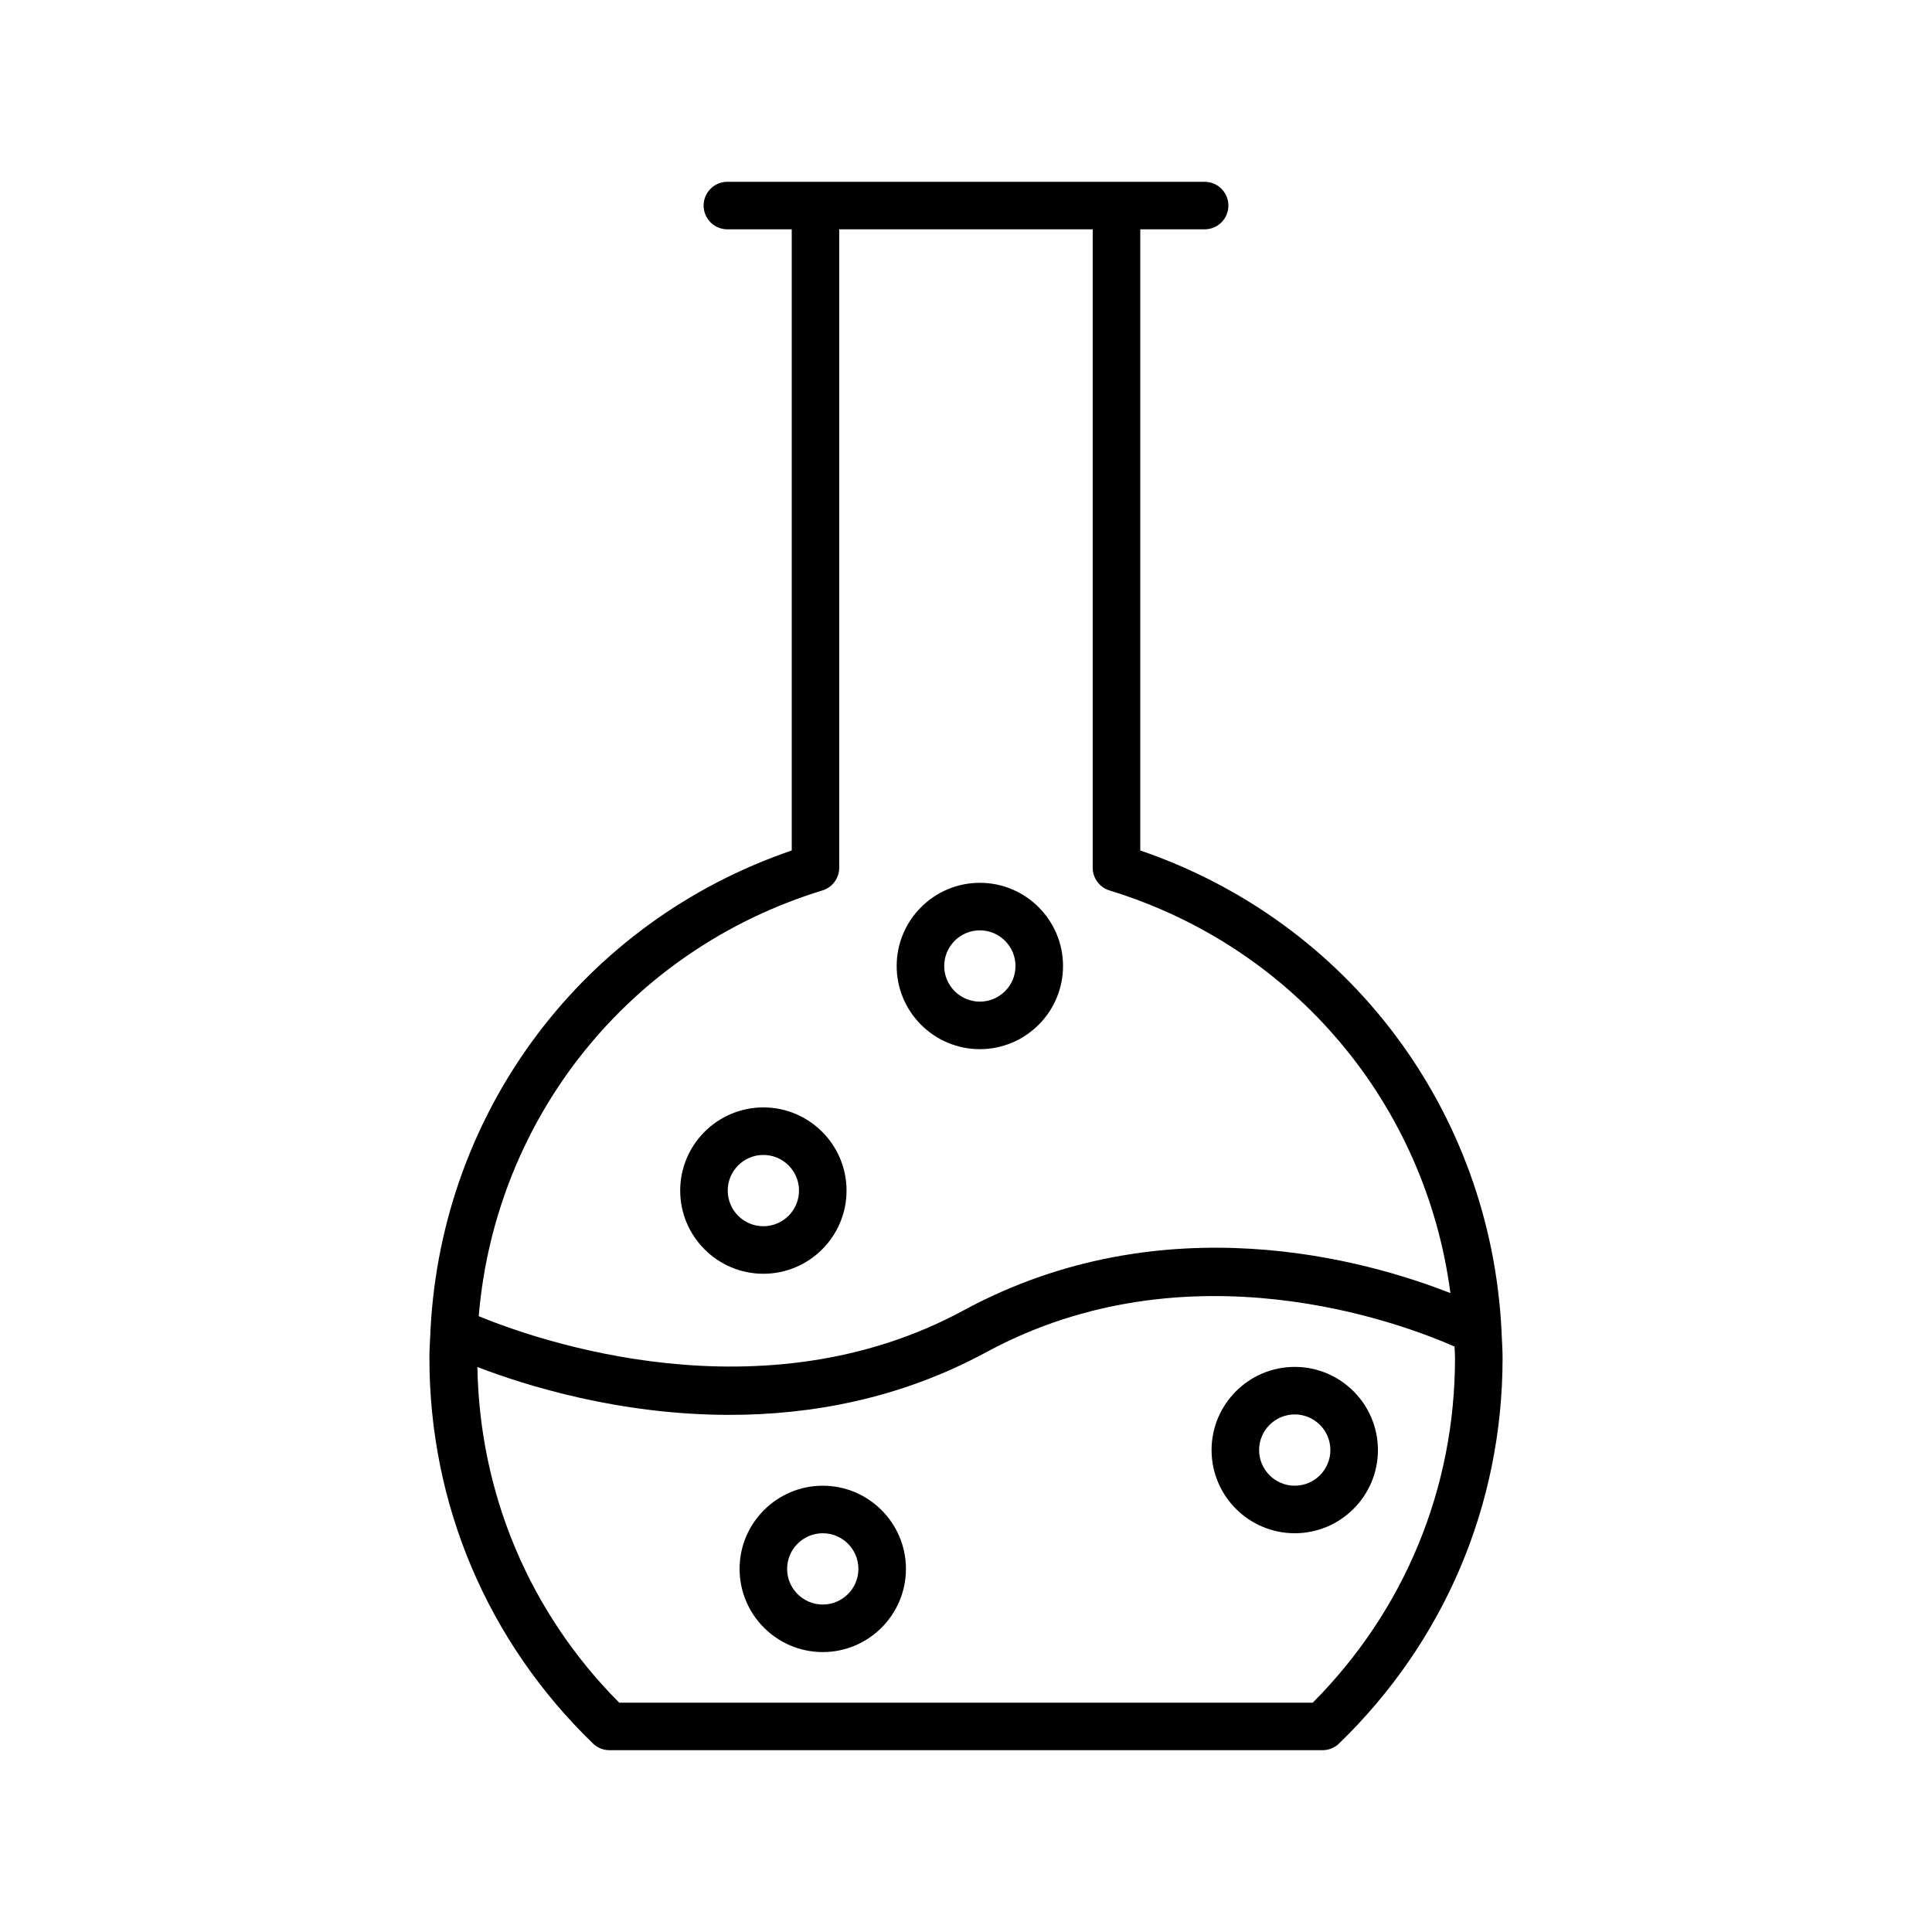 <?xml version="1.0" encoding="UTF-8"?>
<!-- Uploaded to: ICON Repo, www.svgrepo.com, Generator: ICON Repo Mixer Tools -->
<svg fill="#000000" width="800px" height="800px" version="1.1" viewBox="144 144 512 512" xmlns="http://www.w3.org/2000/svg">
 <g>
  <path d="m301.14 606.05c1.176 1.137 2.742 1.773 4.379 1.773h188.96c1.637 0 3.203-0.637 4.379-1.77 27.945-27.051 43.34-63.332 43.34-102.16 0-2.164-0.156-4.297-0.25-6.441 0.027-0.254-0.023-0.496-0.027-0.746-2.879-58.27-40.379-108.38-95.734-127.32l-0.004-164.61h17.055c3.481 0 6.297-2.82 6.297-6.297 0-3.477-2.816-6.297-6.297-6.297h-23.352l-79.773-0.004h-23.352c-3.481 0-6.297 2.82-6.297 6.297 0 3.477 2.816 6.297 6.297 6.297h17.055v164.61c-55.164 18.871-92.602 68.695-95.711 126.71-0.035 0.289-0.039 0.566-0.035 0.855-0.109 2.309-0.27 4.606-0.27 6.941 0 38.828 15.395 75.109 43.34 102.16zm190.75-10.82h-183.79c-23.773-23.891-36.988-55.312-37.59-88.961 12.691 4.883 37.531 12.688 66.84 12.688 21.34 0 45.023-4.152 68.012-16.605 53.613-29.051 110.05-7.695 124.11-1.496 0.023 1.016 0.121 2.016 0.121 3.035 0.004 34.547-13.367 66.883-37.703 91.34zm-129.94-215.25c2.644-0.812 4.453-3.254 4.453-6.019v-169.19h67.176v169.19c0 2.766 1.809 5.211 4.453 6.019 49.199 15.086 83.801 56.832 90.344 106.71-22.012-8.668-75.926-24.191-129.02 4.574-53.398 28.938-113.05 7.891-128.49 1.539 4.402-52.574 39.883-97.129 91.086-112.83z"/>
  <path d="m362.04 537.73c-12.152 0-22.043 9.891-22.043 22.043 0 12.152 9.891 22.043 22.043 22.043 12.152 0 22.043-9.891 22.043-22.043 0-12.152-9.891-22.043-22.043-22.043zm0 31.488c-5.211 0-9.445-4.238-9.445-9.445 0-5.211 4.238-9.445 9.445-9.445 5.211 0 9.445 4.238 9.445 9.445 0 5.207-4.234 9.445-9.445 9.445z"/>
  <path d="m346.3 481.56c12.152 0 22.043-9.891 22.043-22.043 0-12.152-9.891-22.043-22.043-22.043-12.152 0-22.043 9.891-22.043 22.043 0 12.156 9.891 22.043 22.043 22.043zm0-31.488c5.211 0 9.445 4.238 9.445 9.445 0 5.211-4.238 9.445-9.445 9.445-5.211 0-9.445-4.238-9.445-9.445-0.004-5.207 4.234-9.445 9.445-9.445z"/>
  <path d="m403.67 422.04c12.152 0 22.043-9.891 22.043-22.043s-9.891-22.043-22.043-22.043-22.043 9.891-22.043 22.043c0.004 12.156 9.891 22.043 22.043 22.043zm0-31.488c5.211 0 9.445 4.238 9.445 9.445 0 5.211-4.238 9.445-9.445 9.445-5.211 0-9.445-4.238-9.445-9.445 0-5.207 4.238-9.445 9.445-9.445z"/>
  <path d="m487.12 506.24c-12.152 0-22.043 9.891-22.043 22.043s9.891 22.043 22.043 22.043c12.152 0 22.043-9.891 22.043-22.043s-9.891-22.043-22.043-22.043zm0 31.488c-5.211 0-9.445-4.238-9.445-9.445 0-5.211 4.238-9.445 9.445-9.445 5.211 0 9.445 4.238 9.445 9.445 0 5.207-4.238 9.445-9.445 9.445z"/>
 </g>
</svg>